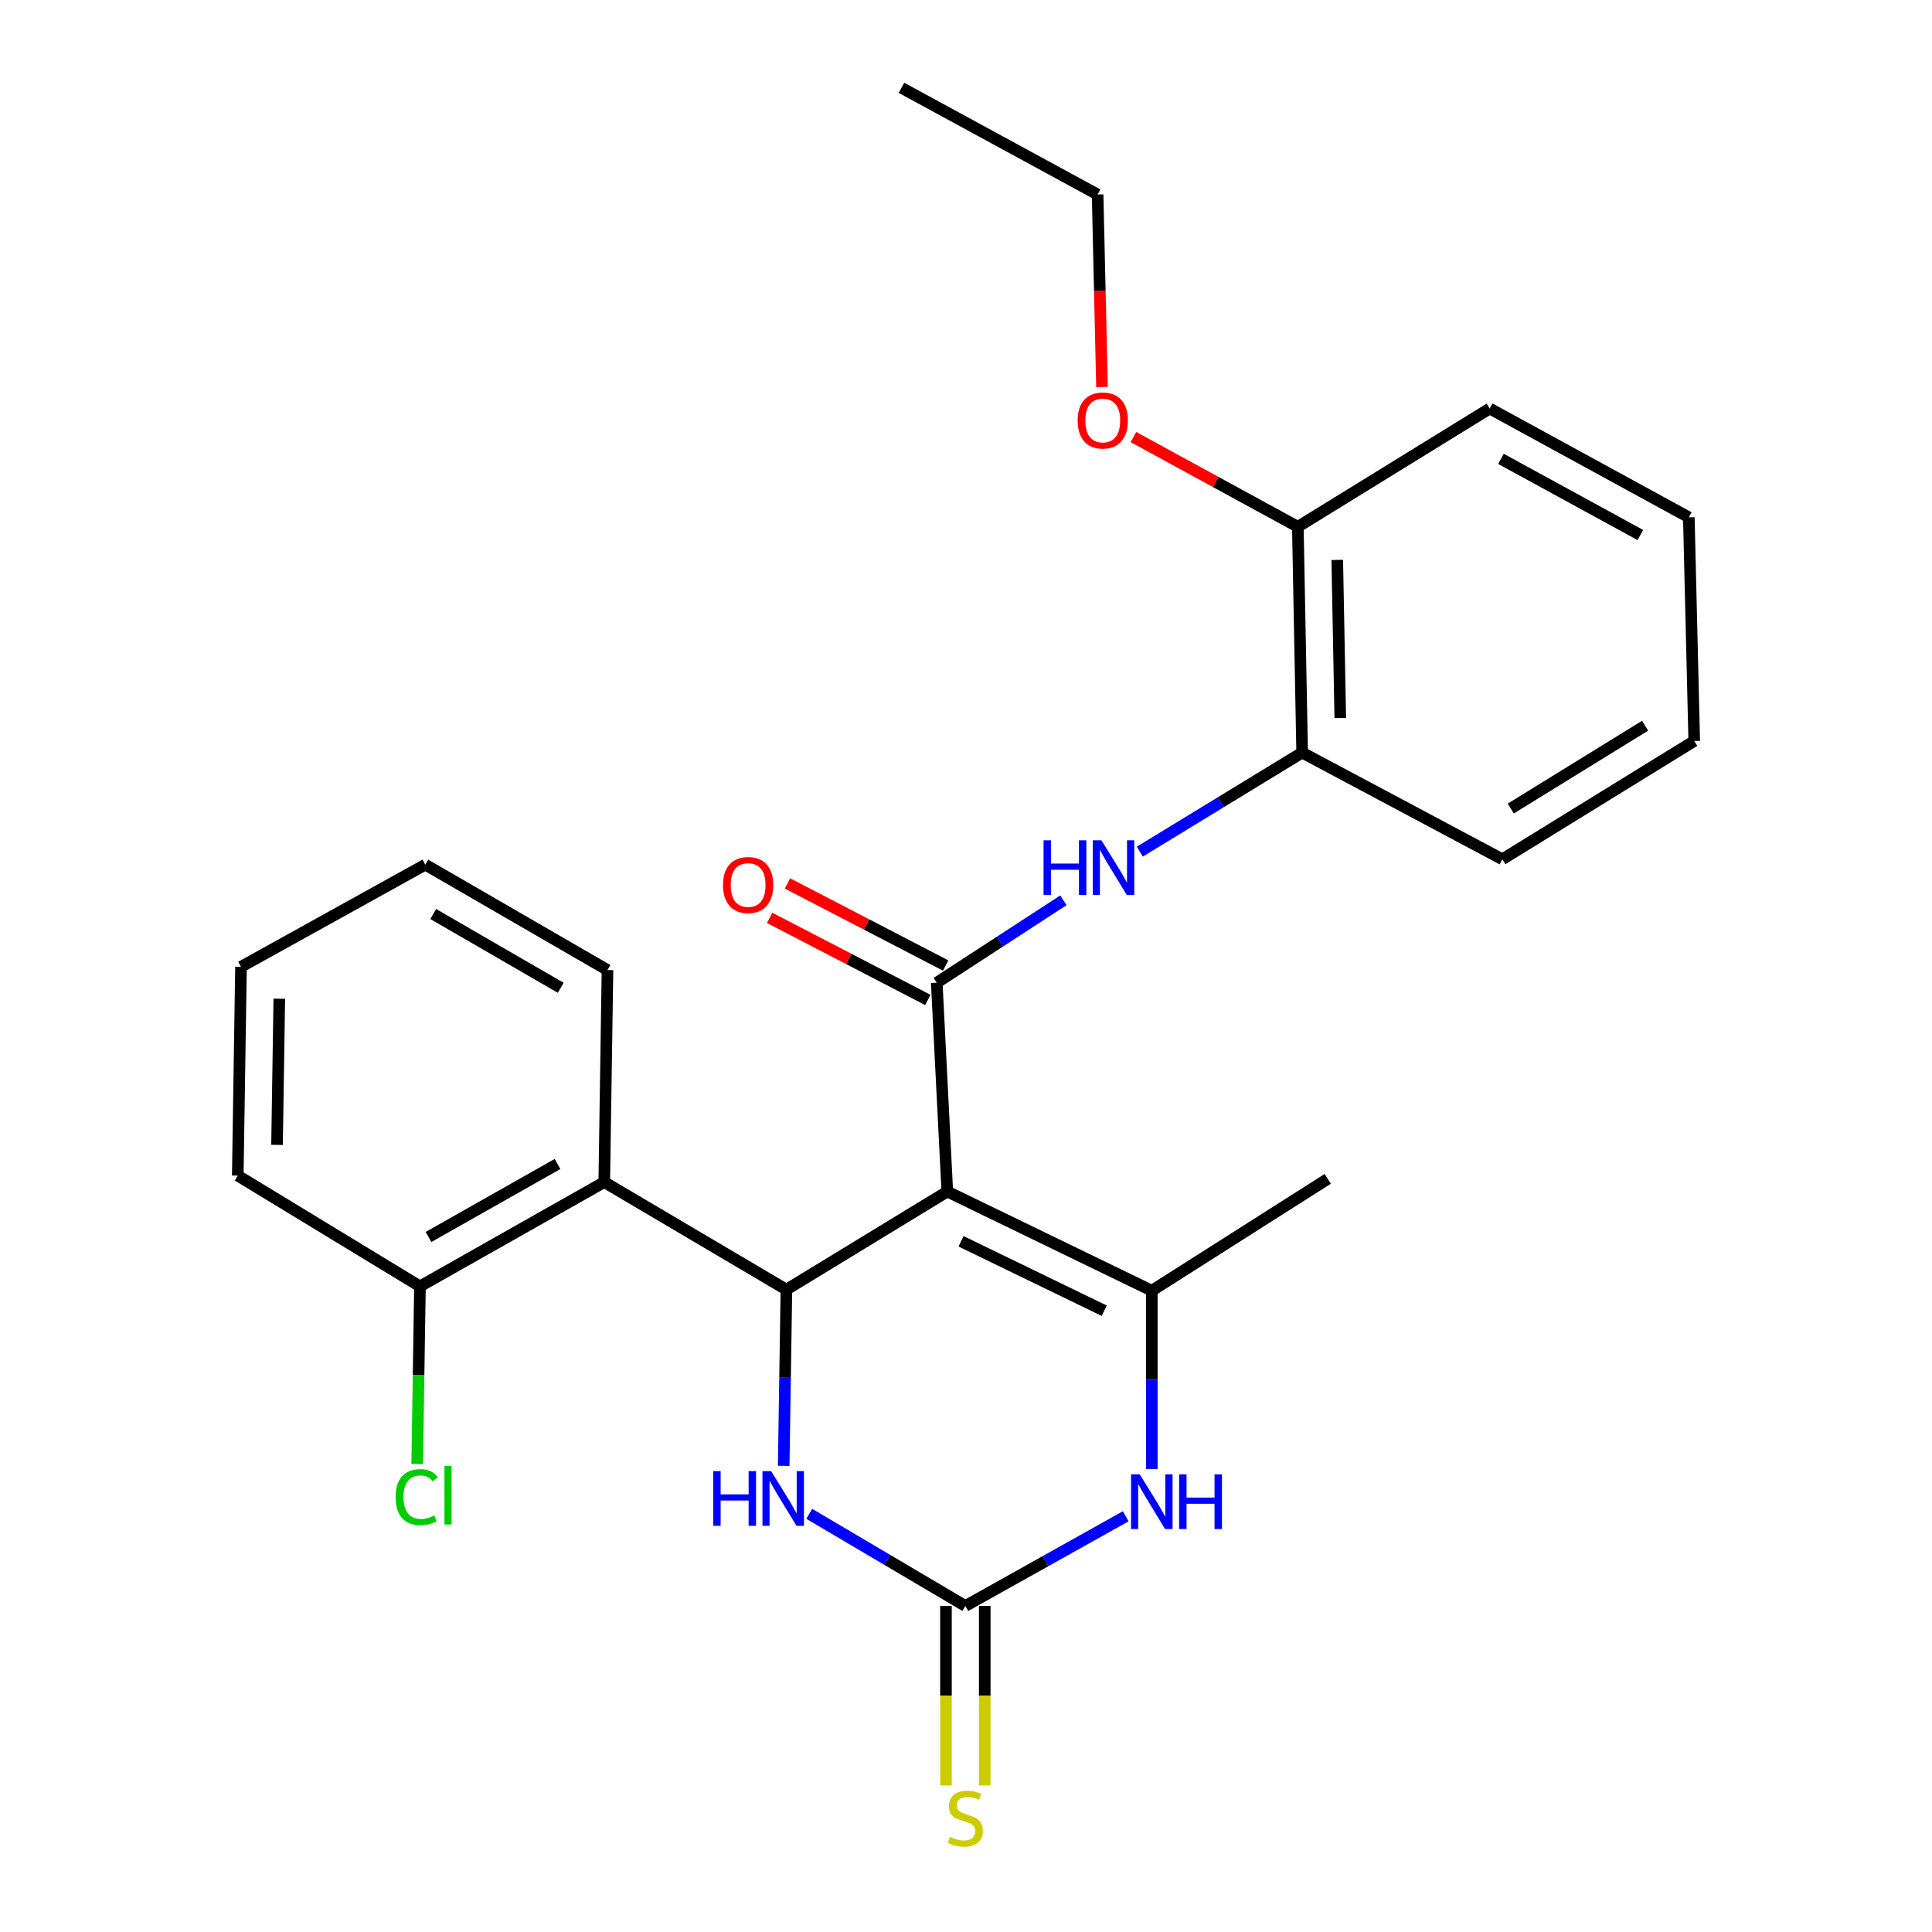 <?xml version='1.0' encoding='iso-8859-1'?>
<svg version='1.1' baseProfile='full'
              xmlns='http://www.w3.org/2000/svg'
                      xmlns:rdkit='http://www.rdkit.org/xml'
                      xmlns:xlink='http://www.w3.org/1999/xlink'
                  xml:space='preserve'
width='1000px' height='1000px' viewBox='0 0 1000 1000'>
<!-- END OF HEADER -->
<rect style='opacity:1.0;fill:#FFFFFF;stroke:none' width='1000' height='1000' x='0' y='0'> </rect>
<path class='bond-0' d='M 490.321,616.736 L 407.044,667.507' style='fill:none;fill-rule:evenodd;stroke:#000000;stroke-width:6px;stroke-linecap:butt;stroke-linejoin:miter;stroke-opacity:1' />
<path class='bond-1' d='M 490.321,616.736 L 484.857,508.66' style='fill:none;fill-rule:evenodd;stroke:#000000;stroke-width:6px;stroke-linecap:butt;stroke-linejoin:miter;stroke-opacity:1' />
<path class='bond-2' d='M 490.321,616.736 L 596.178,668.065' style='fill:none;fill-rule:evenodd;stroke:#000000;stroke-width:6px;stroke-linecap:butt;stroke-linejoin:miter;stroke-opacity:1' />
<path class='bond-2' d='M 497.442,642.496 L 571.542,678.426' style='fill:none;fill-rule:evenodd;stroke:#000000;stroke-width:6px;stroke-linecap:butt;stroke-linejoin:miter;stroke-opacity:1' />
<path class='bond-5' d='M 407.044,667.507 L 406.343,713.12' style='fill:none;fill-rule:evenodd;stroke:#000000;stroke-width:6px;stroke-linecap:butt;stroke-linejoin:miter;stroke-opacity:1' />
<path class='bond-5' d='M 406.343,713.12 L 405.642,758.732' style='fill:none;fill-rule:evenodd;stroke:#0000FF;stroke-width:6px;stroke-linecap:butt;stroke-linejoin:miter;stroke-opacity:1' />
<path class='bond-6' d='M 407.044,667.507 L 312.762,611.852' style='fill:none;fill-rule:evenodd;stroke:#000000;stroke-width:6px;stroke-linecap:butt;stroke-linejoin:miter;stroke-opacity:1' />
<path class='bond-7' d='M 484.857,508.66 L 517.635,487.326' style='fill:none;fill-rule:evenodd;stroke:#000000;stroke-width:6px;stroke-linecap:butt;stroke-linejoin:miter;stroke-opacity:1' />
<path class='bond-7' d='M 517.635,487.326 L 550.413,465.991' style='fill:none;fill-rule:evenodd;stroke:#0000FF;stroke-width:6px;stroke-linecap:butt;stroke-linejoin:miter;stroke-opacity:1' />
<path class='bond-10' d='M 489.479,499.752 L 448.54,478.508' style='fill:none;fill-rule:evenodd;stroke:#000000;stroke-width:6px;stroke-linecap:butt;stroke-linejoin:miter;stroke-opacity:1' />
<path class='bond-10' d='M 448.54,478.508 L 407.601,457.265' style='fill:none;fill-rule:evenodd;stroke:#FF0000;stroke-width:6px;stroke-linecap:butt;stroke-linejoin:miter;stroke-opacity:1' />
<path class='bond-10' d='M 480.234,517.568 L 439.295,496.324' style='fill:none;fill-rule:evenodd;stroke:#000000;stroke-width:6px;stroke-linecap:butt;stroke-linejoin:miter;stroke-opacity:1' />
<path class='bond-10' d='M 439.295,496.324 L 398.356,475.081' style='fill:none;fill-rule:evenodd;stroke:#FF0000;stroke-width:6px;stroke-linecap:butt;stroke-linejoin:miter;stroke-opacity:1' />
<path class='bond-4' d='M 596.178,668.065 L 596.178,714.221' style='fill:none;fill-rule:evenodd;stroke:#000000;stroke-width:6px;stroke-linecap:butt;stroke-linejoin:miter;stroke-opacity:1' />
<path class='bond-4' d='M 596.178,714.221 L 596.178,760.377' style='fill:none;fill-rule:evenodd;stroke:#0000FF;stroke-width:6px;stroke-linecap:butt;stroke-linejoin:miter;stroke-opacity:1' />
<path class='bond-13' d='M 596.178,668.065 L 687.238,610.179' style='fill:none;fill-rule:evenodd;stroke:#000000;stroke-width:6px;stroke-linecap:butt;stroke-linejoin:miter;stroke-opacity:1' />
<path class='bond-3' d='M 499.665,831.25 L 541.17,808.035' style='fill:none;fill-rule:evenodd;stroke:#000000;stroke-width:6px;stroke-linecap:butt;stroke-linejoin:miter;stroke-opacity:1' />
<path class='bond-3' d='M 541.17,808.035 L 582.674,784.821' style='fill:none;fill-rule:evenodd;stroke:#0000FF;stroke-width:6px;stroke-linecap:butt;stroke-linejoin:miter;stroke-opacity:1' />
<path class='bond-9' d='M 489.629,831.25 L 489.629,877.703' style='fill:none;fill-rule:evenodd;stroke:#000000;stroke-width:6px;stroke-linecap:butt;stroke-linejoin:miter;stroke-opacity:1' />
<path class='bond-9' d='M 489.629,877.703 L 489.629,924.157' style='fill:none;fill-rule:evenodd;stroke:#CCCC00;stroke-width:6px;stroke-linecap:butt;stroke-linejoin:miter;stroke-opacity:1' />
<path class='bond-9' d='M 509.701,831.25 L 509.701,877.703' style='fill:none;fill-rule:evenodd;stroke:#000000;stroke-width:6px;stroke-linecap:butt;stroke-linejoin:miter;stroke-opacity:1' />
<path class='bond-9' d='M 509.701,877.703 L 509.701,924.157' style='fill:none;fill-rule:evenodd;stroke:#CCCC00;stroke-width:6px;stroke-linecap:butt;stroke-linejoin:miter;stroke-opacity:1' />
<path class='bond-26' d='M 499.665,831.25 L 459.263,807.4' style='fill:none;fill-rule:evenodd;stroke:#000000;stroke-width:6px;stroke-linecap:butt;stroke-linejoin:miter;stroke-opacity:1' />
<path class='bond-26' d='M 459.263,807.4 L 418.86,783.55' style='fill:none;fill-rule:evenodd;stroke:#0000FF;stroke-width:6px;stroke-linecap:butt;stroke-linejoin:miter;stroke-opacity:1' />
<path class='bond-11' d='M 312.762,611.852 L 217.364,665.823' style='fill:none;fill-rule:evenodd;stroke:#000000;stroke-width:6px;stroke-linecap:butt;stroke-linejoin:miter;stroke-opacity:1' />
<path class='bond-11' d='M 288.569,602.478 L 221.79,640.258' style='fill:none;fill-rule:evenodd;stroke:#000000;stroke-width:6px;stroke-linecap:butt;stroke-linejoin:miter;stroke-opacity:1' />
<path class='bond-15' d='M 312.762,611.852 L 314.435,502.092' style='fill:none;fill-rule:evenodd;stroke:#000000;stroke-width:6px;stroke-linecap:butt;stroke-linejoin:miter;stroke-opacity:1' />
<path class='bond-8' d='M 589.962,440.806 L 631.976,415.175' style='fill:none;fill-rule:evenodd;stroke:#0000FF;stroke-width:6px;stroke-linecap:butt;stroke-linejoin:miter;stroke-opacity:1' />
<path class='bond-8' d='M 631.976,415.175 L 673.991,389.544' style='fill:none;fill-rule:evenodd;stroke:#000000;stroke-width:6px;stroke-linecap:butt;stroke-linejoin:miter;stroke-opacity:1' />
<path class='bond-12' d='M 673.991,389.544 L 671.76,272.669' style='fill:none;fill-rule:evenodd;stroke:#000000;stroke-width:6px;stroke-linecap:butt;stroke-linejoin:miter;stroke-opacity:1' />
<path class='bond-12' d='M 693.724,371.63 L 692.163,289.817' style='fill:none;fill-rule:evenodd;stroke:#000000;stroke-width:6px;stroke-linecap:butt;stroke-linejoin:miter;stroke-opacity:1' />
<path class='bond-17' d='M 673.991,389.544 L 777.618,444.764' style='fill:none;fill-rule:evenodd;stroke:#000000;stroke-width:6px;stroke-linecap:butt;stroke-linejoin:miter;stroke-opacity:1' />
<path class='bond-14' d='M 217.364,665.823 L 216.653,711.791' style='fill:none;fill-rule:evenodd;stroke:#000000;stroke-width:6px;stroke-linecap:butt;stroke-linejoin:miter;stroke-opacity:1' />
<path class='bond-14' d='M 216.653,711.791 L 215.942,757.759' style='fill:none;fill-rule:evenodd;stroke:#00CC00;stroke-width:6px;stroke-linecap:butt;stroke-linejoin:miter;stroke-opacity:1' />
<path class='bond-18' d='M 217.364,665.823 L 123.071,608.496' style='fill:none;fill-rule:evenodd;stroke:#000000;stroke-width:6px;stroke-linecap:butt;stroke-linejoin:miter;stroke-opacity:1' />
<path class='bond-16' d='M 671.76,272.669 L 629.212,249.447' style='fill:none;fill-rule:evenodd;stroke:#000000;stroke-width:6px;stroke-linecap:butt;stroke-linejoin:miter;stroke-opacity:1' />
<path class='bond-16' d='M 629.212,249.447 L 586.663,226.225' style='fill:none;fill-rule:evenodd;stroke:#FF0000;stroke-width:6px;stroke-linecap:butt;stroke-linejoin:miter;stroke-opacity:1' />
<path class='bond-19' d='M 671.76,272.669 L 771.061,211.45' style='fill:none;fill-rule:evenodd;stroke:#000000;stroke-width:6px;stroke-linecap:butt;stroke-linejoin:miter;stroke-opacity:1' />
<path class='bond-21' d='M 314.435,502.092 L 220.141,447.541' style='fill:none;fill-rule:evenodd;stroke:#000000;stroke-width:6px;stroke-linecap:butt;stroke-linejoin:miter;stroke-opacity:1' />
<path class='bond-21' d='M 290.239,511.283 L 224.234,473.097' style='fill:none;fill-rule:evenodd;stroke:#000000;stroke-width:6px;stroke-linecap:butt;stroke-linejoin:miter;stroke-opacity:1' />
<path class='bond-20' d='M 570.394,200.318 L 569.258,150.496' style='fill:none;fill-rule:evenodd;stroke:#FF0000;stroke-width:6px;stroke-linecap:butt;stroke-linejoin:miter;stroke-opacity:1' />
<path class='bond-20' d='M 569.258,150.496 L 568.122,100.675' style='fill:none;fill-rule:evenodd;stroke:#000000;stroke-width:6px;stroke-linecap:butt;stroke-linejoin:miter;stroke-opacity:1' />
<path class='bond-23' d='M 777.618,444.764 L 876.929,383.533' style='fill:none;fill-rule:evenodd;stroke:#000000;stroke-width:6px;stroke-linecap:butt;stroke-linejoin:miter;stroke-opacity:1' />
<path class='bond-23' d='M 781.98,418.494 L 851.498,375.632' style='fill:none;fill-rule:evenodd;stroke:#000000;stroke-width:6px;stroke-linecap:butt;stroke-linejoin:miter;stroke-opacity:1' />
<path class='bond-27' d='M 123.071,608.496 L 124.743,500.419' style='fill:none;fill-rule:evenodd;stroke:#000000;stroke-width:6px;stroke-linecap:butt;stroke-linejoin:miter;stroke-opacity:1' />
<path class='bond-27' d='M 143.391,592.595 L 144.562,516.941' style='fill:none;fill-rule:evenodd;stroke:#000000;stroke-width:6px;stroke-linecap:butt;stroke-linejoin:miter;stroke-opacity:1' />
<path class='bond-28' d='M 771.061,211.45 L 874.13,267.763' style='fill:none;fill-rule:evenodd;stroke:#000000;stroke-width:6px;stroke-linecap:butt;stroke-linejoin:miter;stroke-opacity:1' />
<path class='bond-28' d='M 776.897,237.511 L 849.046,276.93' style='fill:none;fill-rule:evenodd;stroke:#000000;stroke-width:6px;stroke-linecap:butt;stroke-linejoin:miter;stroke-opacity:1' />
<path class='bond-22' d='M 568.122,100.675 L 466.602,45.455' style='fill:none;fill-rule:evenodd;stroke:#000000;stroke-width:6px;stroke-linecap:butt;stroke-linejoin:miter;stroke-opacity:1' />
<path class='bond-25' d='M 220.141,447.541 L 124.743,500.419' style='fill:none;fill-rule:evenodd;stroke:#000000;stroke-width:6px;stroke-linecap:butt;stroke-linejoin:miter;stroke-opacity:1' />
<path class='bond-24' d='M 876.929,383.533 L 874.13,267.763' style='fill:none;fill-rule:evenodd;stroke:#000000;stroke-width:6px;stroke-linecap:butt;stroke-linejoin:miter;stroke-opacity:1' />
<path  class='atom-5' d='M 589.918 763.107
L 599.198 778.107
Q 600.118 779.587, 601.598 782.267
Q 603.078 784.947, 603.158 785.107
L 603.158 763.107
L 606.918 763.107
L 606.918 791.427
L 603.038 791.427
L 593.078 775.027
Q 591.918 773.107, 590.678 770.907
Q 589.478 768.707, 589.118 768.027
L 589.118 791.427
L 585.438 791.427
L 585.438 763.107
L 589.918 763.107
' fill='#0000FF'/>
<path  class='atom-5' d='M 610.318 763.107
L 614.158 763.107
L 614.158 775.147
L 628.638 775.147
L 628.638 763.107
L 632.478 763.107
L 632.478 791.427
L 628.638 791.427
L 628.638 778.347
L 614.158 778.347
L 614.158 791.427
L 610.318 791.427
L 610.318 763.107
' fill='#0000FF'/>
<path  class='atom-6' d='M 369.163 761.435
L 373.003 761.435
L 373.003 773.475
L 387.483 773.475
L 387.483 761.435
L 391.323 761.435
L 391.323 789.755
L 387.483 789.755
L 387.483 776.675
L 373.003 776.675
L 373.003 789.755
L 369.163 789.755
L 369.163 761.435
' fill='#0000FF'/>
<path  class='atom-6' d='M 399.123 761.435
L 408.403 776.435
Q 409.323 777.915, 410.803 780.595
Q 412.283 783.275, 412.363 783.435
L 412.363 761.435
L 416.123 761.435
L 416.123 789.755
L 412.243 789.755
L 402.283 773.355
Q 401.123 771.435, 399.883 769.235
Q 398.683 767.035, 398.323 766.355
L 398.323 789.755
L 394.643 789.755
L 394.643 761.435
L 399.123 761.435
' fill='#0000FF'/>
<path  class='atom-8' d='M 540.143 434.942
L 543.983 434.942
L 543.983 446.982
L 558.463 446.982
L 558.463 434.942
L 562.303 434.942
L 562.303 463.262
L 558.463 463.262
L 558.463 450.182
L 543.983 450.182
L 543.983 463.262
L 540.143 463.262
L 540.143 434.942
' fill='#0000FF'/>
<path  class='atom-8' d='M 570.103 434.942
L 579.383 449.942
Q 580.303 451.422, 581.783 454.102
Q 583.263 456.782, 583.343 456.942
L 583.343 434.942
L 587.103 434.942
L 587.103 463.262
L 583.223 463.262
L 573.263 446.862
Q 572.103 444.942, 570.863 442.742
Q 569.663 440.542, 569.303 439.862
L 569.303 463.262
L 565.623 463.262
L 565.623 434.942
L 570.103 434.942
' fill='#0000FF'/>
<path  class='atom-10' d='M 491.665 950.741
Q 491.985 950.861, 493.305 951.421
Q 494.625 951.981, 496.065 952.341
Q 497.545 952.661, 498.985 952.661
Q 501.665 952.661, 503.225 951.381
Q 504.785 950.061, 504.785 947.781
Q 504.785 946.221, 503.985 945.261
Q 503.225 944.301, 502.025 943.781
Q 500.825 943.261, 498.825 942.661
Q 496.305 941.901, 494.785 941.181
Q 493.305 940.461, 492.225 938.941
Q 491.185 937.421, 491.185 934.861
Q 491.185 931.301, 493.585 929.101
Q 496.025 926.901, 500.825 926.901
Q 504.105 926.901, 507.825 928.461
L 506.905 931.541
Q 503.505 930.141, 500.945 930.141
Q 498.185 930.141, 496.665 931.301
Q 495.145 932.421, 495.185 934.381
Q 495.185 935.901, 495.945 936.821
Q 496.745 937.741, 497.865 938.261
Q 499.025 938.781, 500.945 939.381
Q 503.505 940.181, 505.025 940.981
Q 506.545 941.781, 507.625 943.421
Q 508.745 945.021, 508.745 947.781
Q 508.745 951.701, 506.105 953.821
Q 503.505 955.901, 499.145 955.901
Q 496.625 955.901, 494.705 955.341
Q 492.825 954.821, 490.585 953.901
L 491.665 950.741
' fill='#CCCC00'/>
<path  class='atom-11' d='M 374.229 458.08
Q 374.229 451.28, 377.589 447.48
Q 380.949 443.68, 387.229 443.68
Q 393.509 443.68, 396.869 447.48
Q 400.229 451.28, 400.229 458.08
Q 400.229 464.96, 396.829 468.88
Q 393.429 472.76, 387.229 472.76
Q 380.989 472.76, 377.589 468.88
Q 374.229 465, 374.229 458.08
M 387.229 469.56
Q 391.549 469.56, 393.869 466.68
Q 396.229 463.76, 396.229 458.08
Q 396.229 452.52, 393.869 449.72
Q 391.549 446.88, 387.229 446.88
Q 382.909 446.88, 380.549 449.68
Q 378.229 452.48, 378.229 458.08
Q 378.229 463.8, 380.549 466.68
Q 382.909 469.56, 387.229 469.56
' fill='#FF0000'/>
<path  class='atom-15' d='M 204.772 774.902
Q 204.772 767.862, 208.052 764.182
Q 211.372 760.462, 217.652 760.462
Q 223.492 760.462, 226.612 764.582
L 223.972 766.742
Q 221.692 763.742, 217.652 763.742
Q 213.372 763.742, 211.092 766.622
Q 208.852 769.462, 208.852 774.902
Q 208.852 780.502, 211.172 783.382
Q 213.532 786.262, 218.092 786.262
Q 221.212 786.262, 224.852 784.382
L 225.972 787.382
Q 224.492 788.342, 222.252 788.902
Q 220.012 789.462, 217.532 789.462
Q 211.372 789.462, 208.052 785.702
Q 204.772 781.942, 204.772 774.902
' fill='#00CC00'/>
<path  class='atom-15' d='M 230.052 758.742
L 233.732 758.742
L 233.732 789.102
L 230.052 789.102
L 230.052 758.742
' fill='#00CC00'/>
<path  class='atom-17' d='M 557.787 217.641
Q 557.787 210.841, 561.147 207.041
Q 564.507 203.241, 570.787 203.241
Q 577.067 203.241, 580.427 207.041
Q 583.787 210.841, 583.787 217.641
Q 583.787 224.521, 580.387 228.441
Q 576.987 232.321, 570.787 232.321
Q 564.547 232.321, 561.147 228.441
Q 557.787 224.561, 557.787 217.641
M 570.787 229.121
Q 575.107 229.121, 577.427 226.241
Q 579.787 223.321, 579.787 217.641
Q 579.787 212.081, 577.427 209.281
Q 575.107 206.441, 570.787 206.441
Q 566.467 206.441, 564.107 209.241
Q 561.787 212.041, 561.787 217.641
Q 561.787 223.361, 564.107 226.241
Q 566.467 229.121, 570.787 229.121
' fill='#FF0000'/>
</svg>
